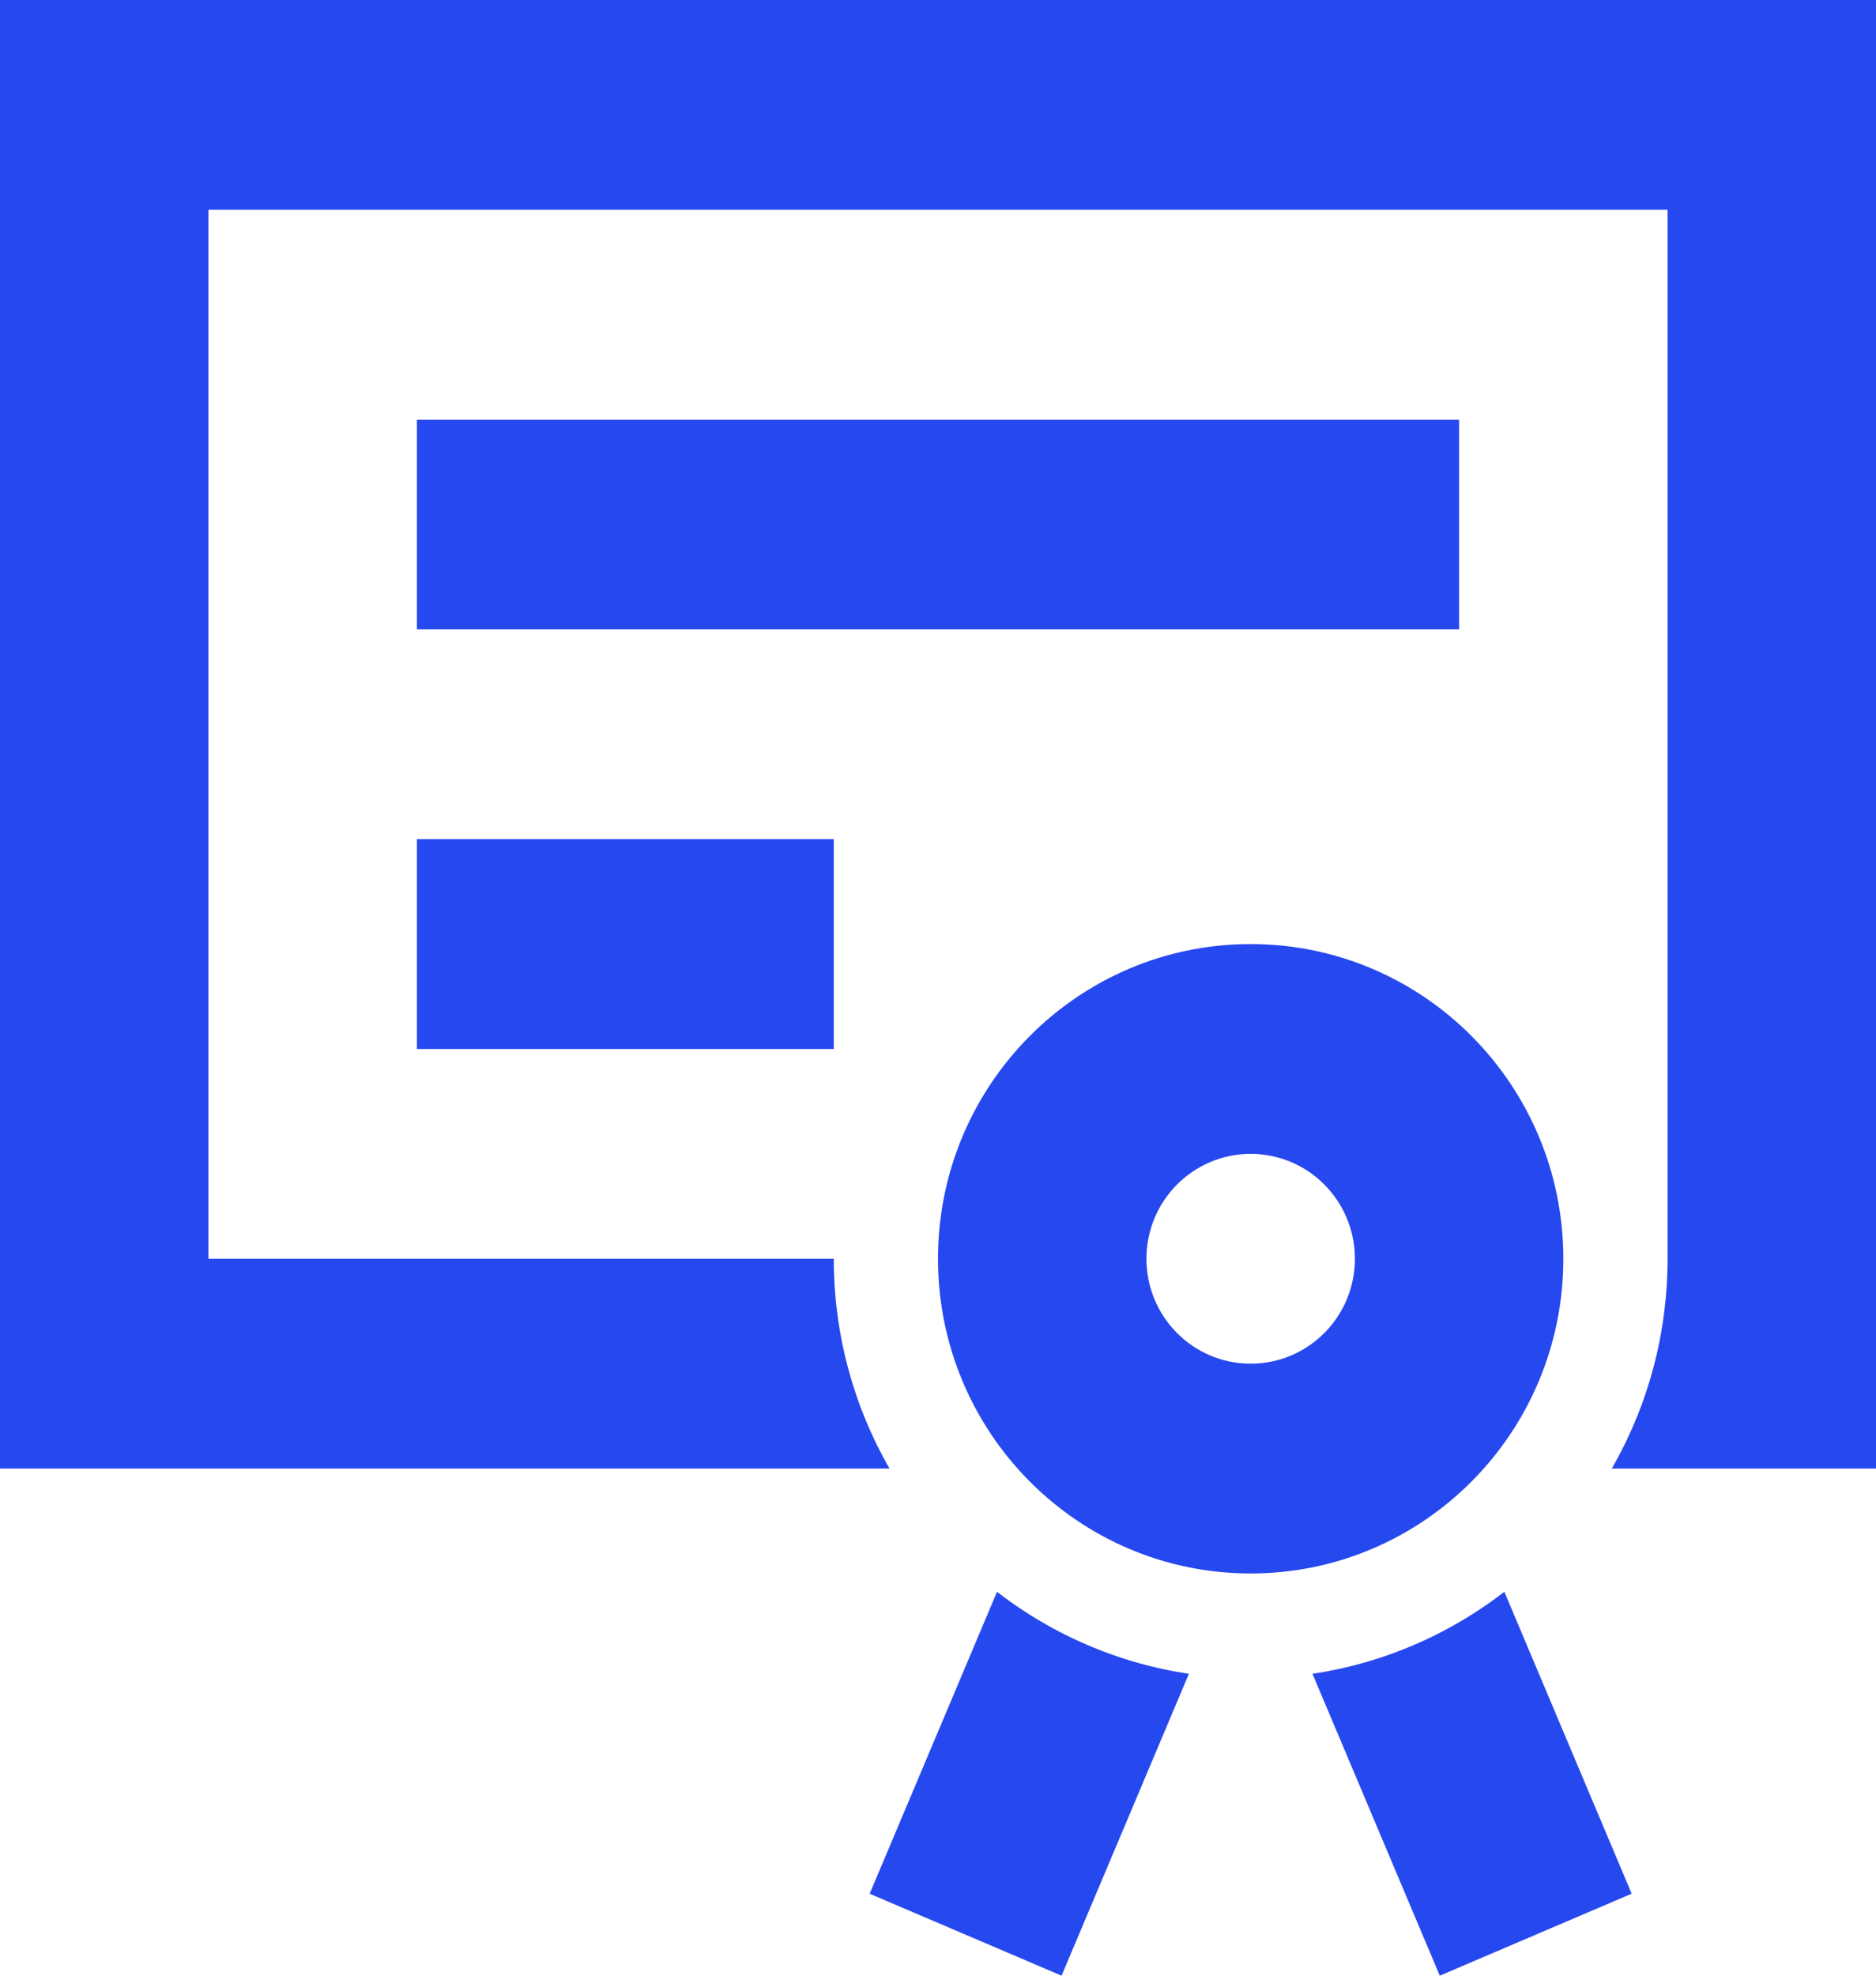 <?xml version="1.0" encoding="UTF-8"?>
<svg xmlns="http://www.w3.org/2000/svg" width="57" height="60" viewBox="0 0 57 60" fill="none">
  <path fill-rule="evenodd" clip-rule="evenodd" d="M30.293 48.342L30.351 48.386C30.357 48.391 30.363 48.395 30.368 48.4L30.293 48.342C30.364 48.397 30.436 48.452 30.509 48.505C30.517 48.511 30.526 48.517 30.534 48.524C30.58 48.557 30.626 48.591 30.673 48.624C30.679 48.629 30.685 48.633 30.691 48.637C30.732 48.666 30.773 48.695 30.815 48.724C30.826 48.731 30.836 48.739 30.847 48.746C30.892 48.778 30.938 48.809 30.983 48.839C30.994 48.846 31.006 48.854 31.017 48.861C31.059 48.89 31.102 48.918 31.145 48.946C31.161 48.956 31.177 48.967 31.194 48.977C31.232 49.002 31.27 49.026 31.308 49.05C31.317 49.055 31.326 49.061 31.334 49.066C31.381 49.096 31.429 49.125 31.476 49.153C31.488 49.16 31.5 49.168 31.512 49.175C31.561 49.204 31.61 49.233 31.659 49.262C31.664 49.265 31.669 49.268 31.674 49.271C31.721 49.298 31.768 49.325 31.815 49.351C31.824 49.356 31.833 49.361 31.842 49.367C31.891 49.394 31.94 49.421 31.989 49.448C32 49.454 32.011 49.46 32.022 49.465C32.069 49.491 32.116 49.516 32.163 49.541C32.179 49.549 32.194 49.557 32.209 49.565C32.251 49.586 32.292 49.607 32.333 49.628C32.343 49.633 32.353 49.638 32.363 49.643C32.412 49.667 32.462 49.692 32.511 49.716C32.524 49.722 32.536 49.728 32.548 49.734C32.596 49.757 32.645 49.78 32.693 49.802C32.708 49.809 32.723 49.816 32.737 49.823C32.784 49.844 32.832 49.866 32.879 49.887L32.888 49.891L32.909 49.9C32.958 49.922 33.007 49.943 33.056 49.964C33.065 49.968 33.075 49.972 33.084 49.976C33.192 50.022 33.301 50.066 33.41 50.109C33.423 50.114 33.435 50.118 33.447 50.123C33.499 50.143 33.551 50.163 33.604 50.183C33.616 50.187 33.628 50.192 33.64 50.196C33.692 50.215 33.743 50.234 33.794 50.252C33.809 50.257 33.824 50.262 33.839 50.267C33.883 50.283 33.927 50.298 33.971 50.313C33.982 50.317 33.994 50.321 34.005 50.324C34.061 50.343 34.117 50.361 34.173 50.379C34.182 50.382 34.19 50.385 34.198 50.387C34.312 50.423 34.426 50.458 34.542 50.49C34.555 50.494 34.569 50.498 34.582 50.502C34.634 50.516 34.685 50.53 34.737 50.544C34.751 50.548 34.764 50.551 34.777 50.555C34.832 50.569 34.886 50.583 34.941 50.597C34.956 50.601 34.971 50.604 34.986 50.608C35.03 50.619 35.075 50.63 35.12 50.64C35.135 50.644 35.15 50.647 35.165 50.651C35.223 50.664 35.282 50.677 35.341 50.69C35.346 50.691 35.35 50.692 35.355 50.693C35.415 50.706 35.475 50.718 35.536 50.73C35.546 50.732 35.556 50.734 35.566 50.736C35.618 50.746 35.671 50.756 35.723 50.766C35.733 50.767 35.744 50.769 35.754 50.771C35.811 50.781 35.867 50.791 35.924 50.801C35.938 50.803 35.952 50.805 35.965 50.807C36.018 50.816 36.07 50.824 36.123 50.832L32.254 60L26.424 57.511L30.293 48.342ZM45.708 48.341L49.576 57.51L43.746 60L39.878 50.832C39.933 50.824 39.988 50.815 40.042 50.806C40.051 50.804 40.061 50.803 40.07 50.801C40.127 50.792 40.185 50.782 40.243 50.772C40.255 50.769 40.268 50.767 40.281 50.765C40.332 50.755 40.383 50.746 40.435 50.736C40.444 50.734 40.453 50.732 40.462 50.73C40.52 50.719 40.578 50.707 40.636 50.694C40.647 50.692 40.658 50.69 40.67 50.687C40.726 50.675 40.782 50.663 40.838 50.65C40.848 50.647 40.858 50.645 40.868 50.643C40.921 50.63 40.974 50.618 41.028 50.605C41.036 50.602 41.044 50.6 41.052 50.598C41.108 50.584 41.163 50.57 41.219 50.556C41.232 50.552 41.245 50.549 41.258 50.545C41.31 50.531 41.362 50.517 41.415 50.502C41.43 50.498 41.446 50.494 41.461 50.489C41.511 50.475 41.562 50.46 41.611 50.445C41.617 50.444 41.623 50.442 41.629 50.44C41.686 50.423 41.743 50.405 41.8 50.387C41.809 50.385 41.817 50.382 41.825 50.379C41.882 50.361 41.939 50.343 41.995 50.324C42.005 50.321 42.015 50.317 42.025 50.314C42.07 50.299 42.115 50.283 42.16 50.268C42.176 50.262 42.192 50.256 42.209 50.251C42.258 50.233 42.308 50.215 42.358 50.197C42.371 50.192 42.384 50.187 42.397 50.182C42.451 50.162 42.504 50.142 42.558 50.121C42.564 50.118 42.57 50.116 42.576 50.114C42.69 50.069 42.803 50.024 42.915 49.976C42.925 49.972 42.934 49.968 42.944 49.963C42.997 49.941 43.049 49.919 43.1 49.896C43.112 49.891 43.123 49.886 43.134 49.881C43.182 49.859 43.23 49.837 43.279 49.815C43.284 49.812 43.29 49.81 43.296 49.807C43.35 49.782 43.404 49.757 43.457 49.731C43.466 49.727 43.474 49.723 43.482 49.719C43.536 49.693 43.59 49.666 43.643 49.64C43.646 49.638 43.65 49.636 43.654 49.634C43.704 49.609 43.754 49.583 43.804 49.557C43.812 49.553 43.82 49.549 43.828 49.545C43.881 49.517 43.934 49.489 43.986 49.461C43.992 49.458 43.998 49.455 44.004 49.451C44.057 49.423 44.109 49.394 44.162 49.364C44.166 49.361 44.171 49.359 44.176 49.356C44.281 49.297 44.385 49.237 44.487 49.175C44.498 49.169 44.509 49.162 44.52 49.155C44.566 49.127 44.613 49.099 44.659 49.07C44.671 49.063 44.683 49.055 44.695 49.048C44.735 49.022 44.776 48.997 44.816 48.971L44.837 48.957L44.848 48.95C44.894 48.92 44.939 48.891 44.984 48.86C44.994 48.854 45.004 48.847 45.014 48.841C45.062 48.809 45.109 48.776 45.157 48.743C45.163 48.739 45.17 48.734 45.177 48.73C45.22 48.7 45.263 48.67 45.306 48.639C45.313 48.634 45.321 48.629 45.328 48.623C45.376 48.589 45.424 48.554 45.471 48.52C45.477 48.515 45.483 48.511 45.489 48.507C45.534 48.473 45.579 48.44 45.623 48.406C45.634 48.397 45.645 48.389 45.656 48.381L45.708 48.341ZM37.999 28.671C43.247 28.671 47.5 32.95 47.5 38.228C47.5 43.507 43.247 47.785 37.999 47.785C32.753 47.785 28.5 43.507 28.5 38.228C28.5 32.95 32.753 28.671 37.999 28.671ZM57 0V44.599L48.972 44.599C49.002 44.548 49.031 44.496 49.06 44.444C49.064 44.437 49.068 44.429 49.072 44.422C49.1 44.372 49.128 44.321 49.155 44.27C49.16 44.261 49.164 44.253 49.169 44.244C49.197 44.192 49.224 44.14 49.251 44.087C49.255 44.081 49.258 44.074 49.261 44.068C49.317 43.96 49.37 43.852 49.423 43.742C49.427 43.734 49.431 43.725 49.435 43.716C49.487 43.608 49.537 43.498 49.586 43.387C49.589 43.379 49.593 43.371 49.596 43.363C49.62 43.31 49.642 43.257 49.665 43.203C49.669 43.193 49.673 43.184 49.677 43.174C49.699 43.122 49.721 43.069 49.742 43.017C49.746 43.006 49.75 42.996 49.755 42.985C49.797 42.879 49.838 42.772 49.878 42.664C49.885 42.646 49.891 42.628 49.898 42.61C49.916 42.559 49.934 42.508 49.952 42.458C49.956 42.446 49.96 42.435 49.964 42.423C50.026 42.246 50.083 42.067 50.137 41.886C50.14 41.877 50.142 41.868 50.145 41.86C50.162 41.803 50.178 41.746 50.194 41.689C50.197 41.679 50.2 41.669 50.202 41.658C50.217 41.608 50.23 41.557 50.244 41.506C50.246 41.496 50.249 41.487 50.251 41.477C50.266 41.421 50.28 41.365 50.294 41.308C50.297 41.297 50.3 41.286 50.302 41.275C50.317 41.216 50.331 41.158 50.344 41.099C50.346 41.091 50.348 41.083 50.349 41.074C50.377 40.954 50.402 40.834 50.426 40.712C50.428 40.704 50.429 40.695 50.431 40.687C50.443 40.627 50.454 40.568 50.465 40.508C50.466 40.498 50.468 40.489 50.47 40.479C50.492 40.356 50.512 40.232 50.53 40.108C50.531 40.1 50.532 40.092 50.533 40.084C50.542 40.024 50.55 39.963 50.558 39.903C50.559 39.893 50.561 39.883 50.562 39.873C50.578 39.752 50.591 39.631 50.603 39.51L50.606 39.479L50.609 39.457C50.614 39.402 50.619 39.346 50.623 39.291C50.624 39.281 50.625 39.27 50.626 39.26C50.642 39.062 50.653 38.862 50.66 38.662C50.66 38.653 50.66 38.645 50.66 38.636C50.664 38.5 50.667 38.364 50.667 38.228V6.371H6.333V38.228H25.333L25.335 38.439C25.336 38.502 25.337 38.566 25.34 38.629C25.34 38.641 25.34 38.652 25.341 38.663C25.347 38.86 25.358 39.055 25.373 39.25C25.375 39.263 25.375 39.275 25.377 39.288C25.381 39.344 25.386 39.399 25.391 39.455C25.393 39.472 25.395 39.489 25.396 39.507C25.402 39.564 25.408 39.621 25.414 39.678C25.415 39.685 25.416 39.692 25.417 39.699C25.431 39.825 25.447 39.95 25.465 40.075C25.467 40.087 25.469 40.099 25.471 40.112C25.499 40.301 25.531 40.489 25.567 40.676C25.569 40.689 25.572 40.701 25.574 40.714C25.585 40.771 25.597 40.829 25.609 40.886C25.611 40.894 25.613 40.903 25.615 40.911C25.655 41.101 25.7 41.29 25.749 41.477C25.751 41.484 25.753 41.492 25.755 41.499C25.784 41.612 25.815 41.724 25.848 41.835C25.854 41.856 25.86 41.877 25.866 41.898C25.88 41.944 25.894 41.99 25.908 42.036C25.914 42.054 25.92 42.073 25.926 42.091C25.961 42.202 25.997 42.312 26.035 42.422C26.039 42.434 26.043 42.445 26.047 42.457C26.066 42.509 26.084 42.562 26.103 42.614C26.109 42.628 26.114 42.643 26.119 42.658C26.138 42.708 26.157 42.759 26.176 42.809C26.181 42.821 26.186 42.833 26.19 42.845C26.206 42.886 26.222 42.927 26.238 42.968L26.253 43.005L26.26 43.022C26.279 43.069 26.298 43.115 26.317 43.16C26.323 43.176 26.33 43.192 26.337 43.207C26.383 43.318 26.431 43.428 26.481 43.536C26.484 43.543 26.487 43.55 26.491 43.557C26.515 43.611 26.541 43.666 26.567 43.72C26.57 43.726 26.573 43.733 26.576 43.739C26.602 43.793 26.628 43.847 26.654 43.9C26.657 43.907 26.661 43.914 26.664 43.92C26.718 44.028 26.773 44.135 26.829 44.241C26.835 44.251 26.84 44.261 26.845 44.271C26.872 44.322 26.9 44.372 26.928 44.422C26.932 44.43 26.936 44.438 26.94 44.445C26.969 44.497 26.998 44.548 27.028 44.599L0 44.599V0H57ZM38 35.042C36.251 35.042 34.833 36.469 34.833 38.228C34.833 39.988 36.251 41.414 38 41.414C39.749 41.414 41.167 39.988 41.167 38.228C41.167 36.469 39.749 35.042 38 35.042ZM12.667 12.743H44.333V19.114H12.667V12.743ZM12.667 25.485H25.333V31.857H12.667V25.485Z" fill="#2648EF"></path>
</svg>

